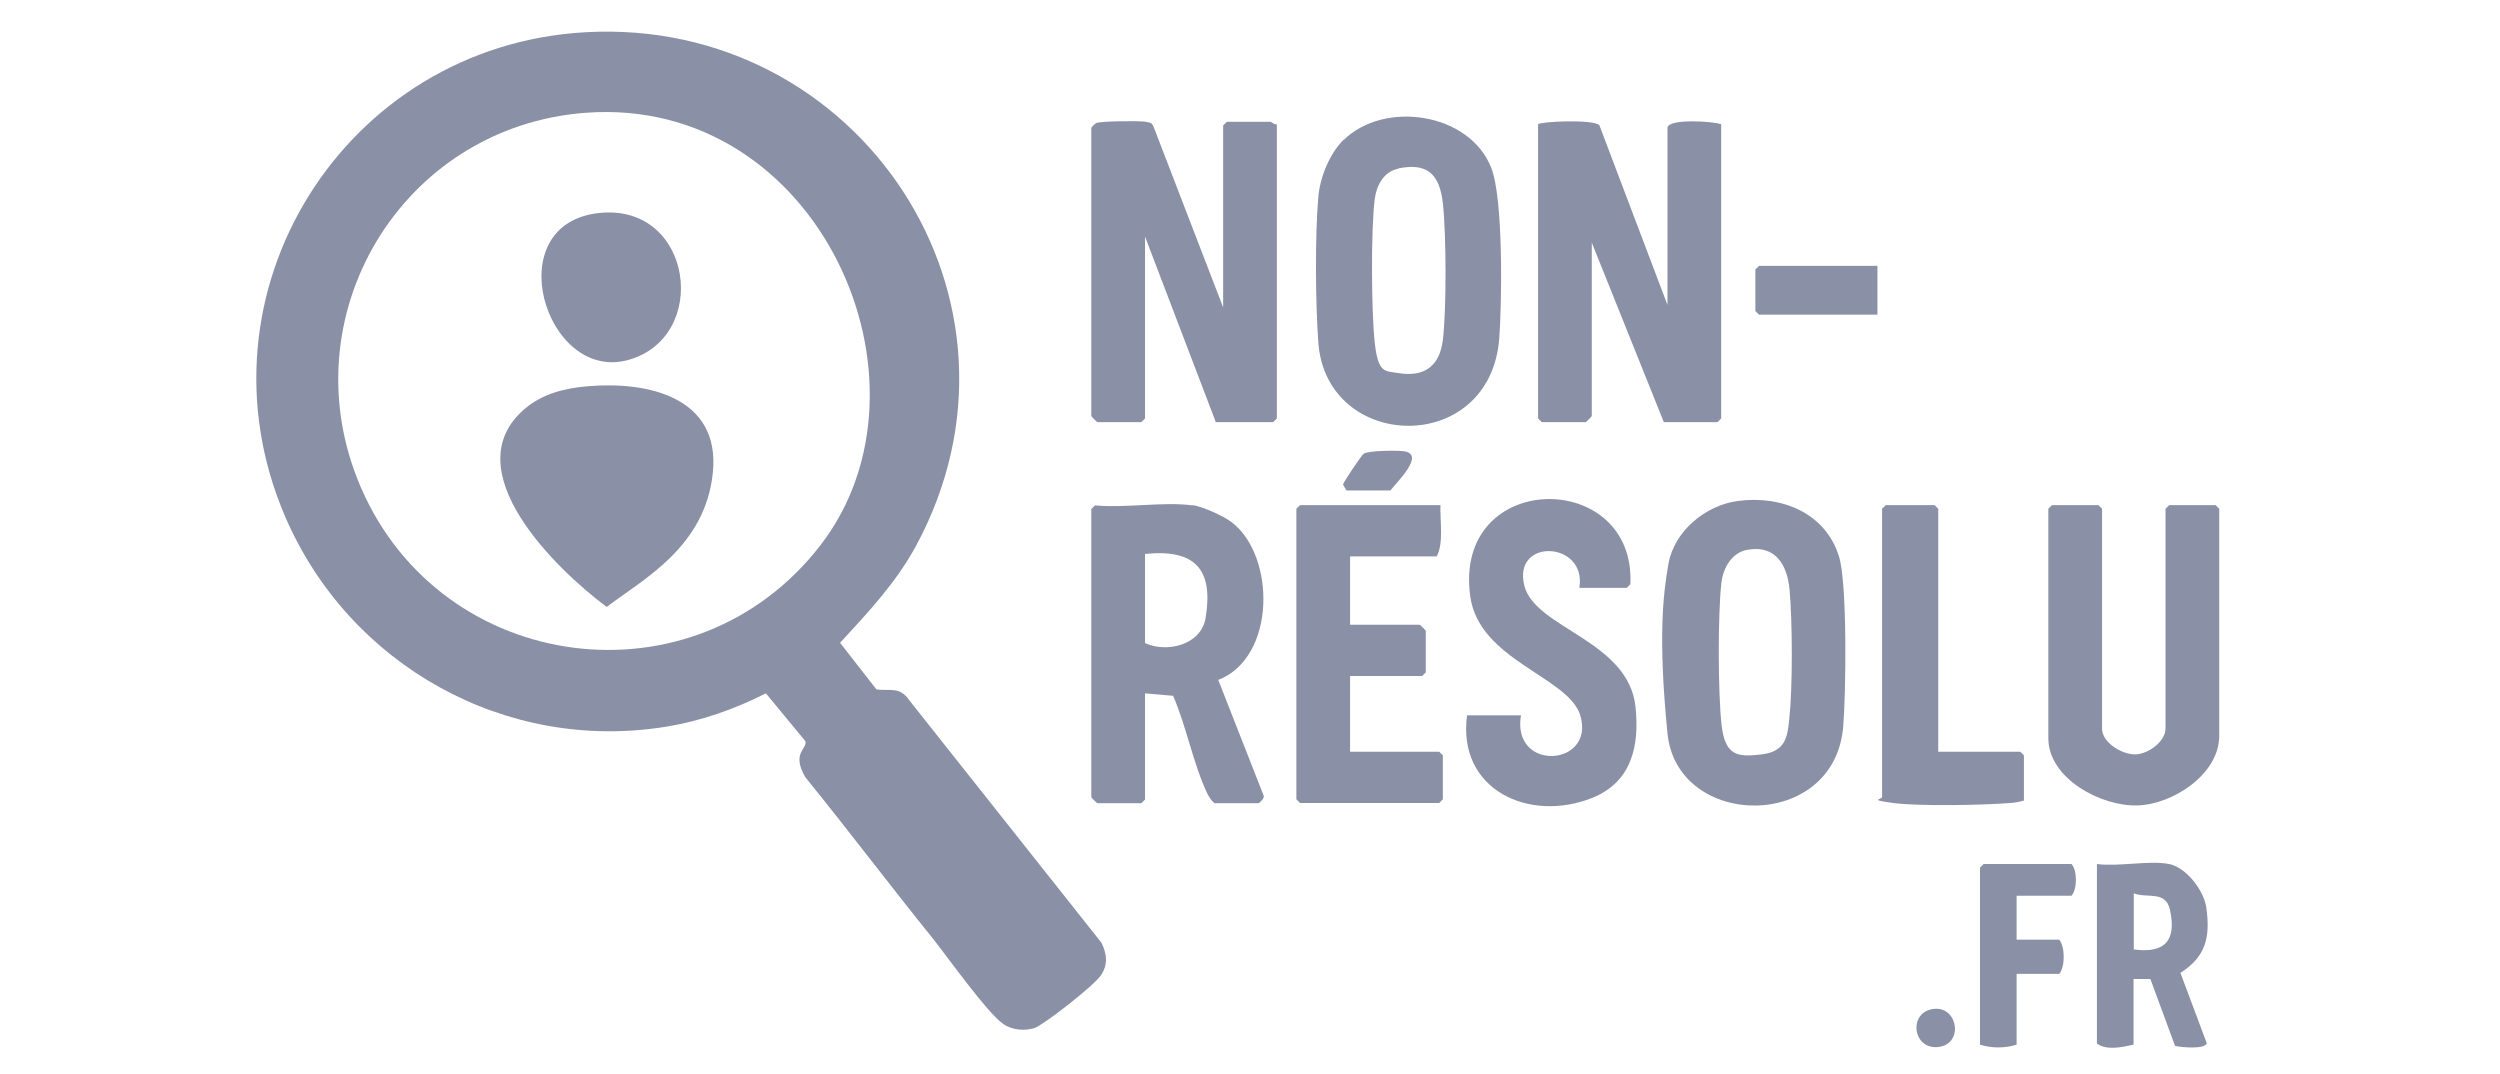 <?xml version="1.0" encoding="UTF-8"?>
<svg id="Calque_1" xmlns="http://www.w3.org/2000/svg" version="1.1" viewBox="0 0 1024 439.8">
  <!-- Generator: Adobe Illustrator 29.6.0, SVG Export Plug-In . SVG Version: 2.1.1 Build 207)  -->
  <defs>
    <style>
      .st0 {
        fill: none;
      }

      .st1 {
        fill: #8a91a6;
      }
    </style>
  </defs>
  <path class="st1" d="M239.8,13.2c112.2-6.3,189.6,110,135.4,210.4-8.2,15.1-19.6,27.2-31.1,39.7l14.9,19.1c5.7.7,9.6-1.3,13.5,4.5l78.7,99.3c2.2,4.6,2.7,8.8-.2,13.2s-23.8,20.6-27.3,21.7-8.8,1.1-12.8-1.7c-6.6-4.6-22.7-27.3-28.9-35.1-17.6-21.8-34.5-44.2-52.1-65.9-5.9-10,.8-11.5,0-14.8l-16.2-19.6c-12.6,6.4-26.5,11.3-40.5,13.6-66,10.9-130.2-25.1-156.4-86C77.4,120,141.1,18.7,239.8,13.2ZM239.8,46.2c-75.5,5.7-122.1,83.7-92,153.4,33.2,76.9,136.7,90.4,188.2,23.8s-.5-184.4-96.2-177.2Z"/>
  <path class="st1" d="M447,52.4c0-.3,1.6-1.8,2-2,1.8-.8,17.9-1,20.5-.5s2.3.8,3,2l28.5,74V51.4l1.5-1.5h18c.3,0,1.5,1.3,2.5,1v120.5l-1.5,1.5h-23.5l-29-76v74.5l-1.5,1.5h-18c-.2,0-2.5-2.3-2.5-2.5V52.4Z"/>
  <path class="st1" d="M630,50.9c.7-1.1,22.5-2.2,25.1.4l27.9,73.6V52.4c0-3.9,18.6-2.8,22-1.5v120.5l-1.5,1.5h-22l-29.5-73.5v71c0,.2-2.3,2.5-2.5,2.5h-18l-1.5-1.5V50.9Z"/>
  <path class="st1" d="M550.4,57.3c16.7-16.3,51.5-11.2,60.4,11.4,5,12.6,4.4,54.9,3.3,69.8-3.6,48.4-70.6,46.7-74.1,2-1.2-15.7-1.4-44.5,0-60,.7-7.9,4.6-17.6,10.3-23.2ZM572.7,69.1c-5.9,1.2-8.9,6.8-9.6,12.4-1.6,12.3-1.4,46.4,0,58.9s4,11.5,9.6,12.4c10.8,1.8,17-2.9,18.3-13.6,1.5-12.5,1.4-43.2,0-55.9s-7-16.6-18.3-14.3Z"/>
  <path class="st1" d="M488.5,206.9c4.1.6,12.6,4.4,16,7,18.1,13.8,18.2,55.4-5.5,64.6l18.6,47.4c.5,1-1.8,3.1-2.1,3.1h-18c-1.4-1.1-2.2-2.4-3-4-5.7-11.9-8.6-27.7-14-40l-11.5-1v43.5l-1.5,1.5h-18c-.2,0-2.5-2.3-2.5-2.5v-118l1.5-1.5c12.5,1.2,27.9-1.6,40,0ZM469,226.9v36.5c8.8,4.1,22.9.9,24.8-10.2,3.4-20.2-4.5-28.4-24.8-26.3Z"/>
  <path class="st1" d="M711.8,205.2c17.8-2.4,36,4.8,41.5,22.9,3.4,11.2,2.8,55.9,1.7,69.3-3.4,43.4-68.1,42.4-72,3s-1.8-57,.4-69.5c2.4-13.4,15.2-23.9,28.3-25.7ZM715.7,225.2c-6.3,1.1-9.9,7.4-10.6,13.4-1.5,13.1-1.4,44.7,0,57.9s6.6,13.7,16.5,12.5,10.6-7.4,11.3-14.6c1.4-12.8,1.3-39.9.1-52.9-.9-10.1-5.8-18.4-17.2-16.3Z"/>
  <path class="st1" d="M840.5,206.9h19l1.5,1.5v90c0,5.8,8.1,10.6,13.5,10.6,5.3,0,12.5-5.3,12.5-10.6v-90l1.5-1.5h19l1.5,1.5v93c0,15.7-19,28.1-33.5,28.5-14.8.5-36.5-11-36.5-27.5v-94l1.5-1.5Z"/>
  <path class="st1" d="M623,292.9c-4,23.5,30.5,21.1,24.3.2-4.7-15.9-41.5-22.5-45.1-48.9-7.1-52,67.9-52.4,65.6-4.9l-1.5,1.5h-19.4c3.2-19.2-27.6-20.7-22.5-.8,4.5,17.4,42.6,22.3,45.5,49.5,1.7,16.1-1.6,30.8-17.7,37.3-25.7,10.3-55.4-3.2-51.3-33.8h22Z"/>
  <path class="st1" d="M590,206.9c-.2,6.6,1.4,15.4-1.5,21h-35.5v28h28.5c.2,0,2.5,2.3,2.5,2.5v17l-1.5,1.5h-29.5v31h36.5l1.5,1.5v18l-1.5,1.5h-57l-1.5-1.5v-119l1.5-1.5h57.5Z"/>
  <path class="st1" d="M794,307.9h33.5l1.5,1.5v18.5c-1.8.5-3.5.9-5.5,1-11,.9-37.7,1.4-48.1,0s-4.5-1.3-4.5-2.5v-118l1.5-1.5h20l1.5,1.5v99.5Z"/>
  <path class="st1" d="M888.5,353.9c6.9,1.4,14.2,10.7,15.2,17.8,1.7,12.1-.1,20.1-10.6,26.8l10.8,28.8c-.8,2.6-10.4,1.7-13,1.1l-10.1-27.4h-6.9c0-.1,0,26.9,0,26.9-4.5,1-11.2,2.5-15-.5v-73.5c8.5,1.2,21.6-1.6,29.5,0ZM874,388.9c12.8,1.7,17.6-3.7,14.8-16.3-1.8-8-9.3-4.5-14.8-6.7v23Z"/>
  <path class="st1" d="M826,366.9v18h17.5c2.4,3.1,2.4,11,0,14h-17.5v29c-4.9,1.5-10.1,1.5-15,0v-72.5l1.5-1.5h36c2.4,2.7,2.4,10.2,0,13h-22.5Z"/>
  <polygon class="st1" points="769 108.9 769 128.9 720.5 128.9 719 127.4 719 110.4 720.5 108.9 769 108.9"/>
  <path class="st1" d="M551.5,200.9l-1.4-2.4c0-.8,7.5-11.9,8.4-12.6,1.7-1.4,14.3-1.5,17-1,8.1,1.6-3.4,12.6-6,16h-18Z"/>
  <path class="st1" d="M792.7,413.2c9.5-.5,11.6,14.9.8,15.7-10.5.7-11.9-15.1-.8-15.7Z"/>
  <path class="st0" d="M572.7,69.1c11.3-2.3,17.2,3.5,18.3,14.3s1.4,43.4,0,55.9c-1.3,10.7-7.5,15.3-18.3,13.6s-9-7.2-9.6-12.4c-1.3-12.5-1.5-46.6,0-58.9s3.8-11.1,9.6-12.4Z"/>
  <path class="st0" d="M469,226.9c20.3-2.1,28.2,6,24.8,26.3-1.9,11.1-15.9,14.4-24.8,10.2v-36.5Z"/>
  <path class="st0" d="M715.7,225.2c11.5-2.1,16.3,6.2,17.2,16.3,1.2,12.9,1.3,40-.1,52.9s-3.2,13.7-11.3,14.6-15.5-2.5-16.5-12.5-1.5-44.8,0-57.9c.7-6,4.3-12.2,10.6-13.4Z"/>
  <path class="st0" d="M874,388.9v-23c5.4,2.2,13-1.3,14.8,6.7,2.8,12.6-2,18-14.8,16.3Z"/>
  <path class="st1" d="M240.8,158.2c24.6-2.1,54.2,4.5,51.2,35.2s-28.7,43.9-43.5,55.2c-20.6-15.3-62.9-56.2-33.5-81.2,7.3-6.2,16.4-8.4,25.8-9.2Z"/>
  <path class="st1" d="M245.8,87.2c38.2-3.7,45.2,51.2,11.3,60.3s-53.5-56.2-11.3-60.3Z"/>
</svg>